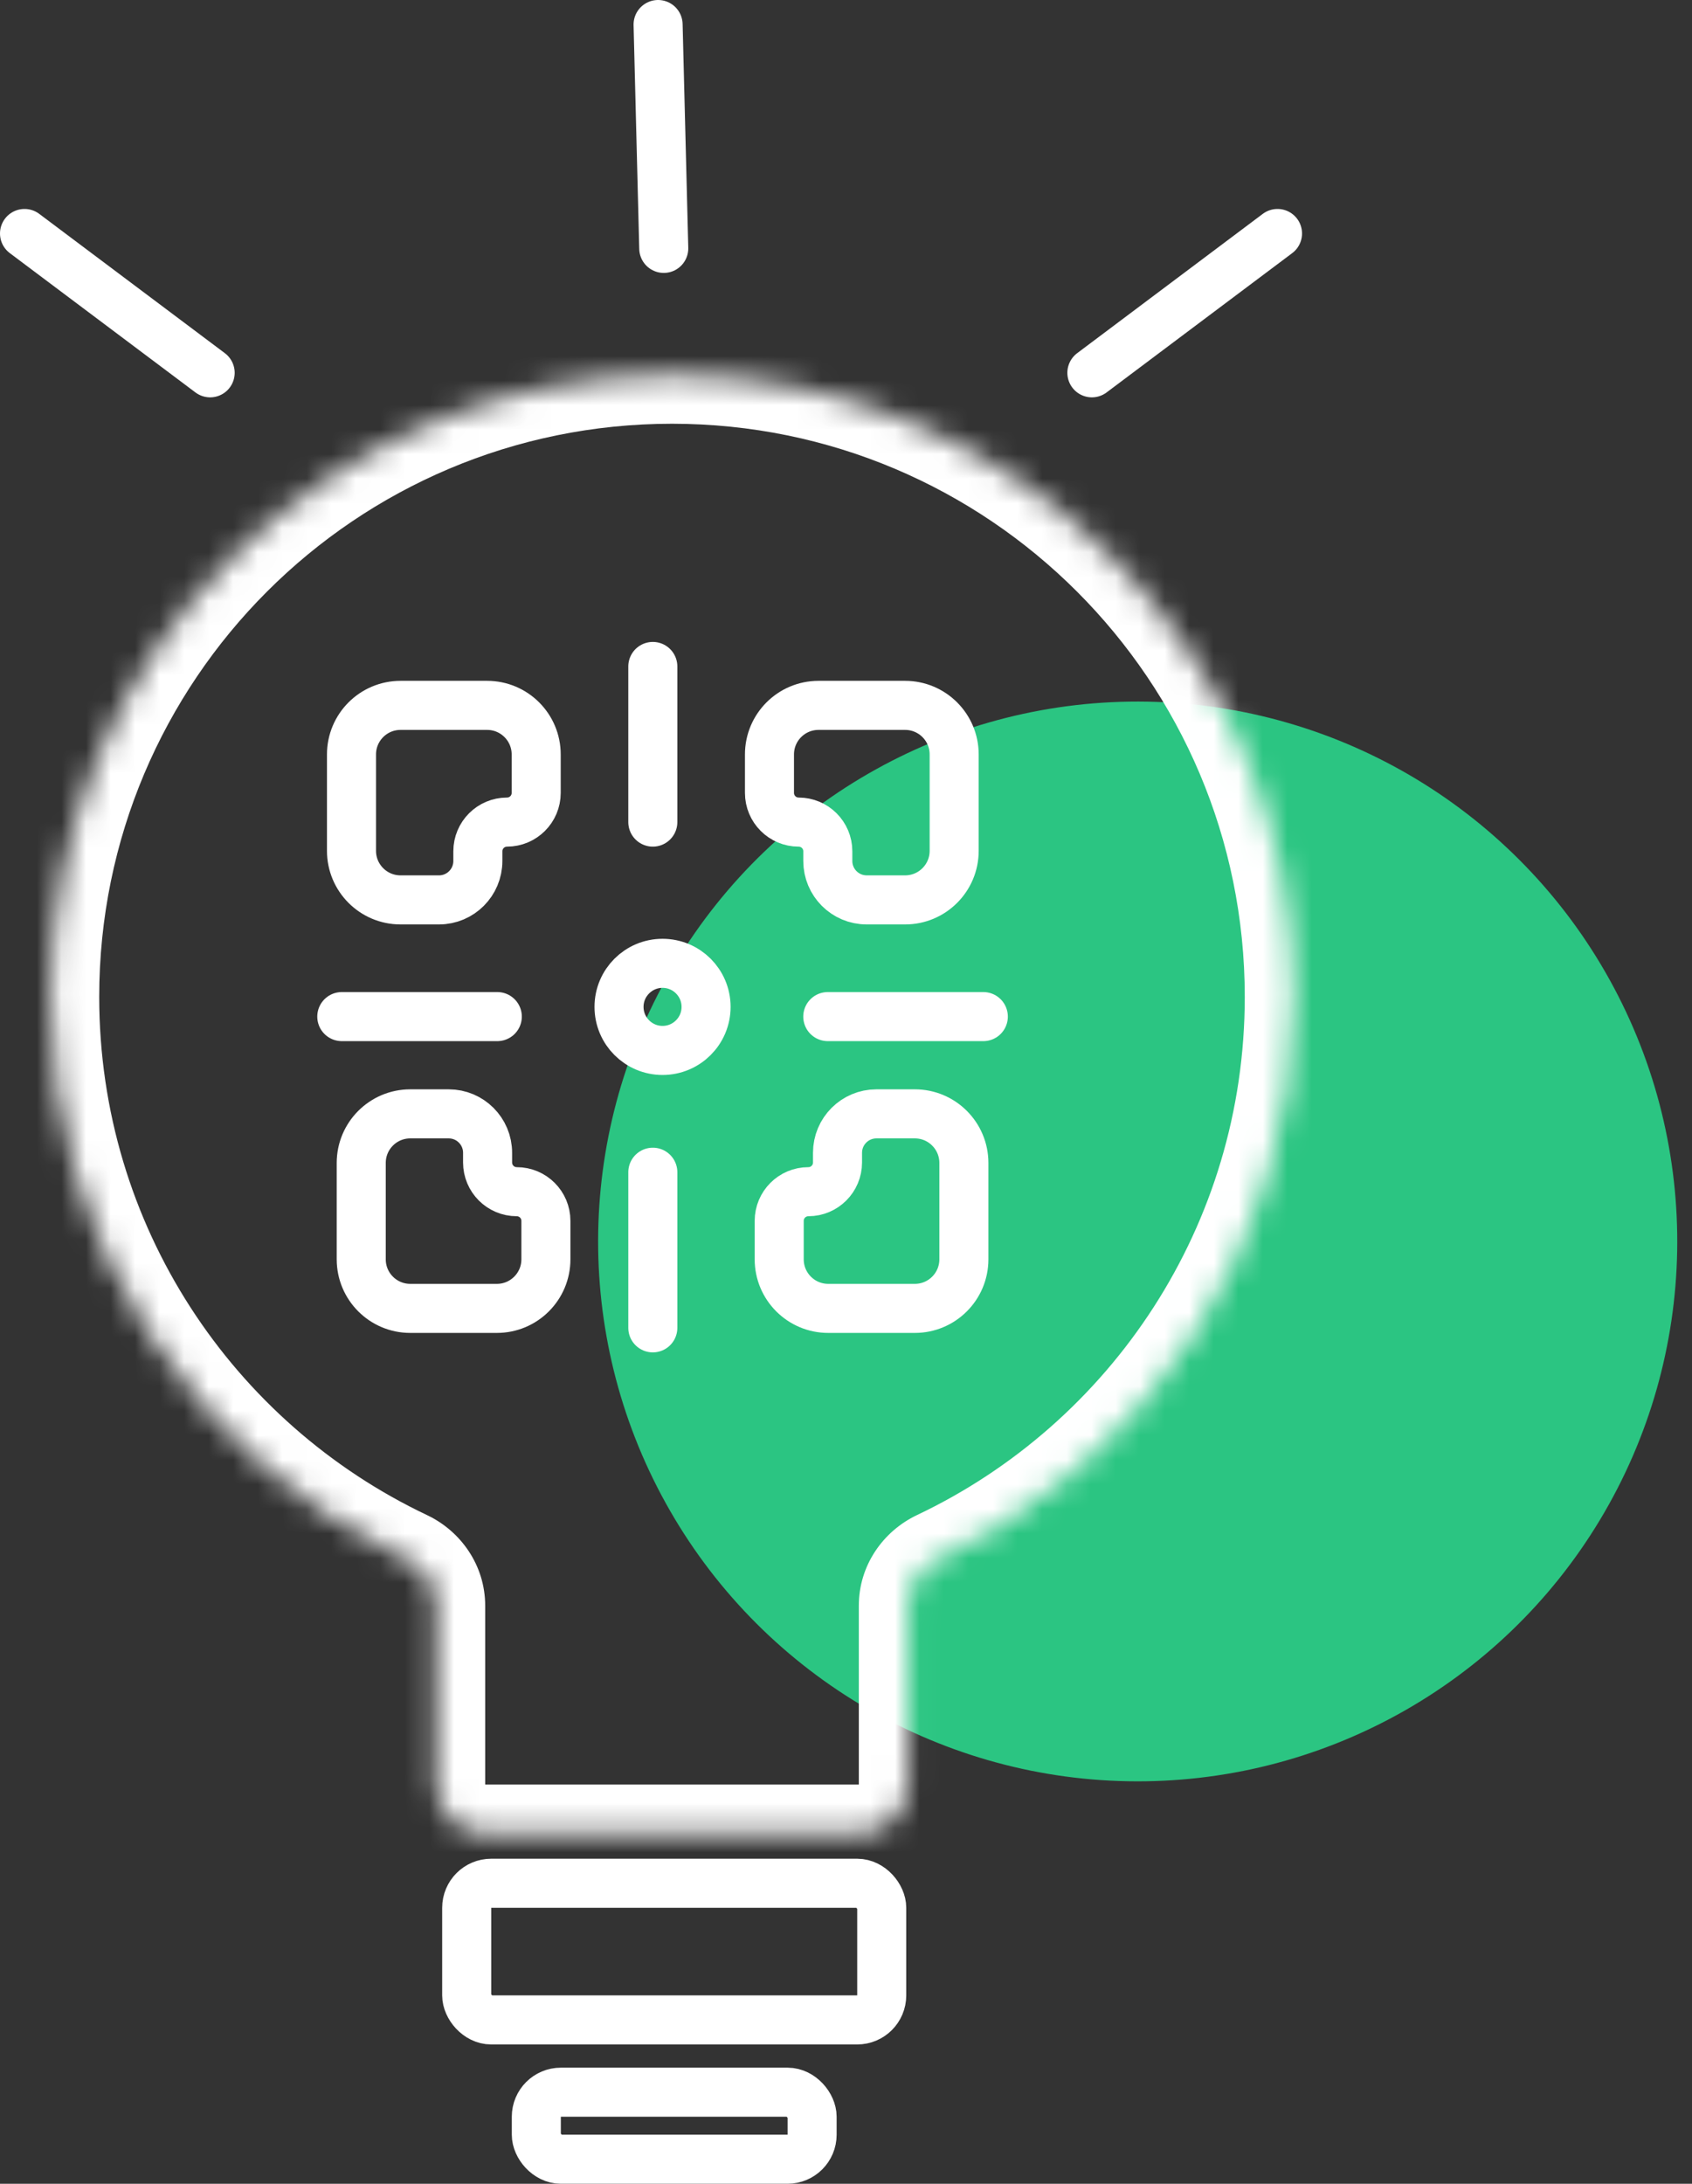 <svg width="69" height="89" viewBox="0 0 69 89" fill="none" xmlns="http://www.w3.org/2000/svg">
<rect x="0" y="0" width="69" height="89" fill="#333333" stroke="none"/>
<circle r="22" transform="matrix(0.018 -1 -1 -0.018 46.395 50.596)" fill="#2BC582"/>
<path d="M14.334 34.676V30.748C14.334 29.643 15.229 28.748 16.334 28.748H19.866C20.97 28.748 21.866 29.643 21.866 30.748V32.315C21.866 32.972 21.333 33.505 20.676 33.505C20.02 33.505 19.487 34.037 19.487 34.694V35.09C19.487 35.966 18.777 36.676 17.902 36.676H16.334C15.229 36.676 14.334 35.78 14.334 34.676Z" stroke="white" stroke-width="2" stroke-linecap="round"/>
<path d="M38.911 34.676V30.748C38.911 29.643 38.015 28.748 36.911 28.748H33.379C32.275 28.748 31.379 29.643 31.379 30.748V32.315C31.379 32.972 31.912 33.505 32.568 33.505C33.225 33.505 33.758 34.037 33.758 34.694V35.09C33.758 35.966 34.467 36.676 35.343 36.676H36.911C38.015 36.676 38.911 35.78 38.911 34.676Z" stroke="white" stroke-width="2" stroke-linecap="round"/>
<path d="M14.731 47.396V51.324C14.731 52.429 15.626 53.324 16.731 53.324H20.262C21.367 53.324 22.262 52.429 22.262 51.324V49.757C22.262 49.1 21.73 48.568 21.073 48.568C20.416 48.568 19.884 48.035 19.884 47.378V46.982C19.884 46.106 19.174 45.396 18.299 45.396H16.731C15.626 45.396 14.731 46.292 14.731 47.396Z" stroke="white" stroke-width="2" stroke-linecap="round"/>
<path d="M39.307 47.396V51.324C39.307 52.429 38.412 53.324 37.307 53.324H33.776C32.671 53.324 31.776 52.429 31.776 51.324V49.757C31.776 49.1 32.308 48.568 32.965 48.568C33.622 48.568 34.154 48.035 34.154 47.378V46.982C34.154 46.106 34.864 45.396 35.74 45.396H37.307C38.412 45.396 39.307 46.292 39.307 47.396Z" stroke="white" stroke-width="2" stroke-linecap="round"/>
<path d="M13.938 41.432H20.28" stroke="white" stroke-width="2" stroke-linecap="round"/>
<path d="M33.757 41.432H40.1" stroke="white" stroke-width="2" stroke-linecap="round"/>
<path d="M26.622 27.162L26.622 33.505" stroke="white" stroke-width="2" stroke-linecap="round"/>
<path d="M26.622 47.775L26.622 54.117" stroke="white" stroke-width="2" stroke-linecap="round"/>
<circle cx="27.019" cy="41.036" r="1.775" stroke="white" stroke-width="2"/>
<mask id="path-11-inside-1_365_906" fill="white">
<path fill-rule="evenodd" clip-rule="evenodd" d="M37.023 65.439C37.023 64.628 37.517 63.903 38.25 63.556C46.829 59.49 52.762 50.752 52.762 40.628C52.762 26.623 41.409 15.27 27.404 15.27C13.399 15.27 2.046 26.623 2.046 40.628C2.046 50.752 7.98 59.491 16.559 63.556C17.292 63.903 17.786 64.628 17.786 65.439V72.73C17.786 73.834 18.681 74.73 19.786 74.73H35.023C36.127 74.73 37.023 73.834 37.023 72.73V65.439Z"/>
</mask>
<path d="M16.559 63.556L17.415 61.749L16.559 63.556ZM50.762 40.628C50.762 49.95 45.3 58.002 37.394 61.748L39.106 65.363C48.357 60.979 54.762 51.553 54.762 40.628H50.762ZM27.404 17.27C40.304 17.27 50.762 27.728 50.762 40.628H54.762C54.762 25.519 42.513 13.27 27.404 13.27V17.27ZM4.046 40.628C4.046 27.728 14.504 17.27 27.404 17.27V13.27C12.295 13.27 0.046 25.519 0.046 40.628H4.046ZM17.415 61.749C9.508 58.002 4.046 49.951 4.046 40.628H0.046C0.046 51.554 6.451 60.98 15.702 65.363L17.415 61.749ZM19.786 72.73V65.439H15.786V72.73H19.786ZM35.023 72.73H19.786V76.73H35.023V72.73ZM35.023 65.439V72.73H39.023V65.439H35.023ZM15.786 72.73C15.786 74.939 17.577 76.73 19.786 76.73V72.73H19.786H15.786ZM15.702 65.363C15.741 65.382 15.766 65.407 15.778 65.425C15.789 65.441 15.786 65.445 15.786 65.439H19.786C19.786 63.795 18.791 62.401 17.415 61.749L15.702 65.363ZM35.023 76.73C37.232 76.73 39.023 74.939 39.023 72.73H35.023V76.73ZM37.394 61.748C36.018 62.4 35.023 63.795 35.023 65.439H39.023C39.023 65.445 39.02 65.441 39.031 65.425C39.043 65.406 39.068 65.382 39.106 65.363L37.394 61.748Z" fill="white" mask="url(#path-11-inside-1_365_906)"/>
<path d="M1 9.516L8.57 15.194" stroke="white" stroke-width="2" stroke-linecap="round"/>
<path d="M52.097 9.516L44.527 15.194" stroke="white" stroke-width="2" stroke-linecap="round"/>
<path d="M26.837 1L27.068 10.123" stroke="white" stroke-width="2" stroke-linecap="round"/>
<rect x="19.032" y="76.753" width="16.925" height="5.57" rx="1" stroke="white" stroke-width="2"/>
<rect x="21.871" y="85.269" width="11.247" height="2.731" rx="1" stroke="white" stroke-width="2"/>
</svg>
